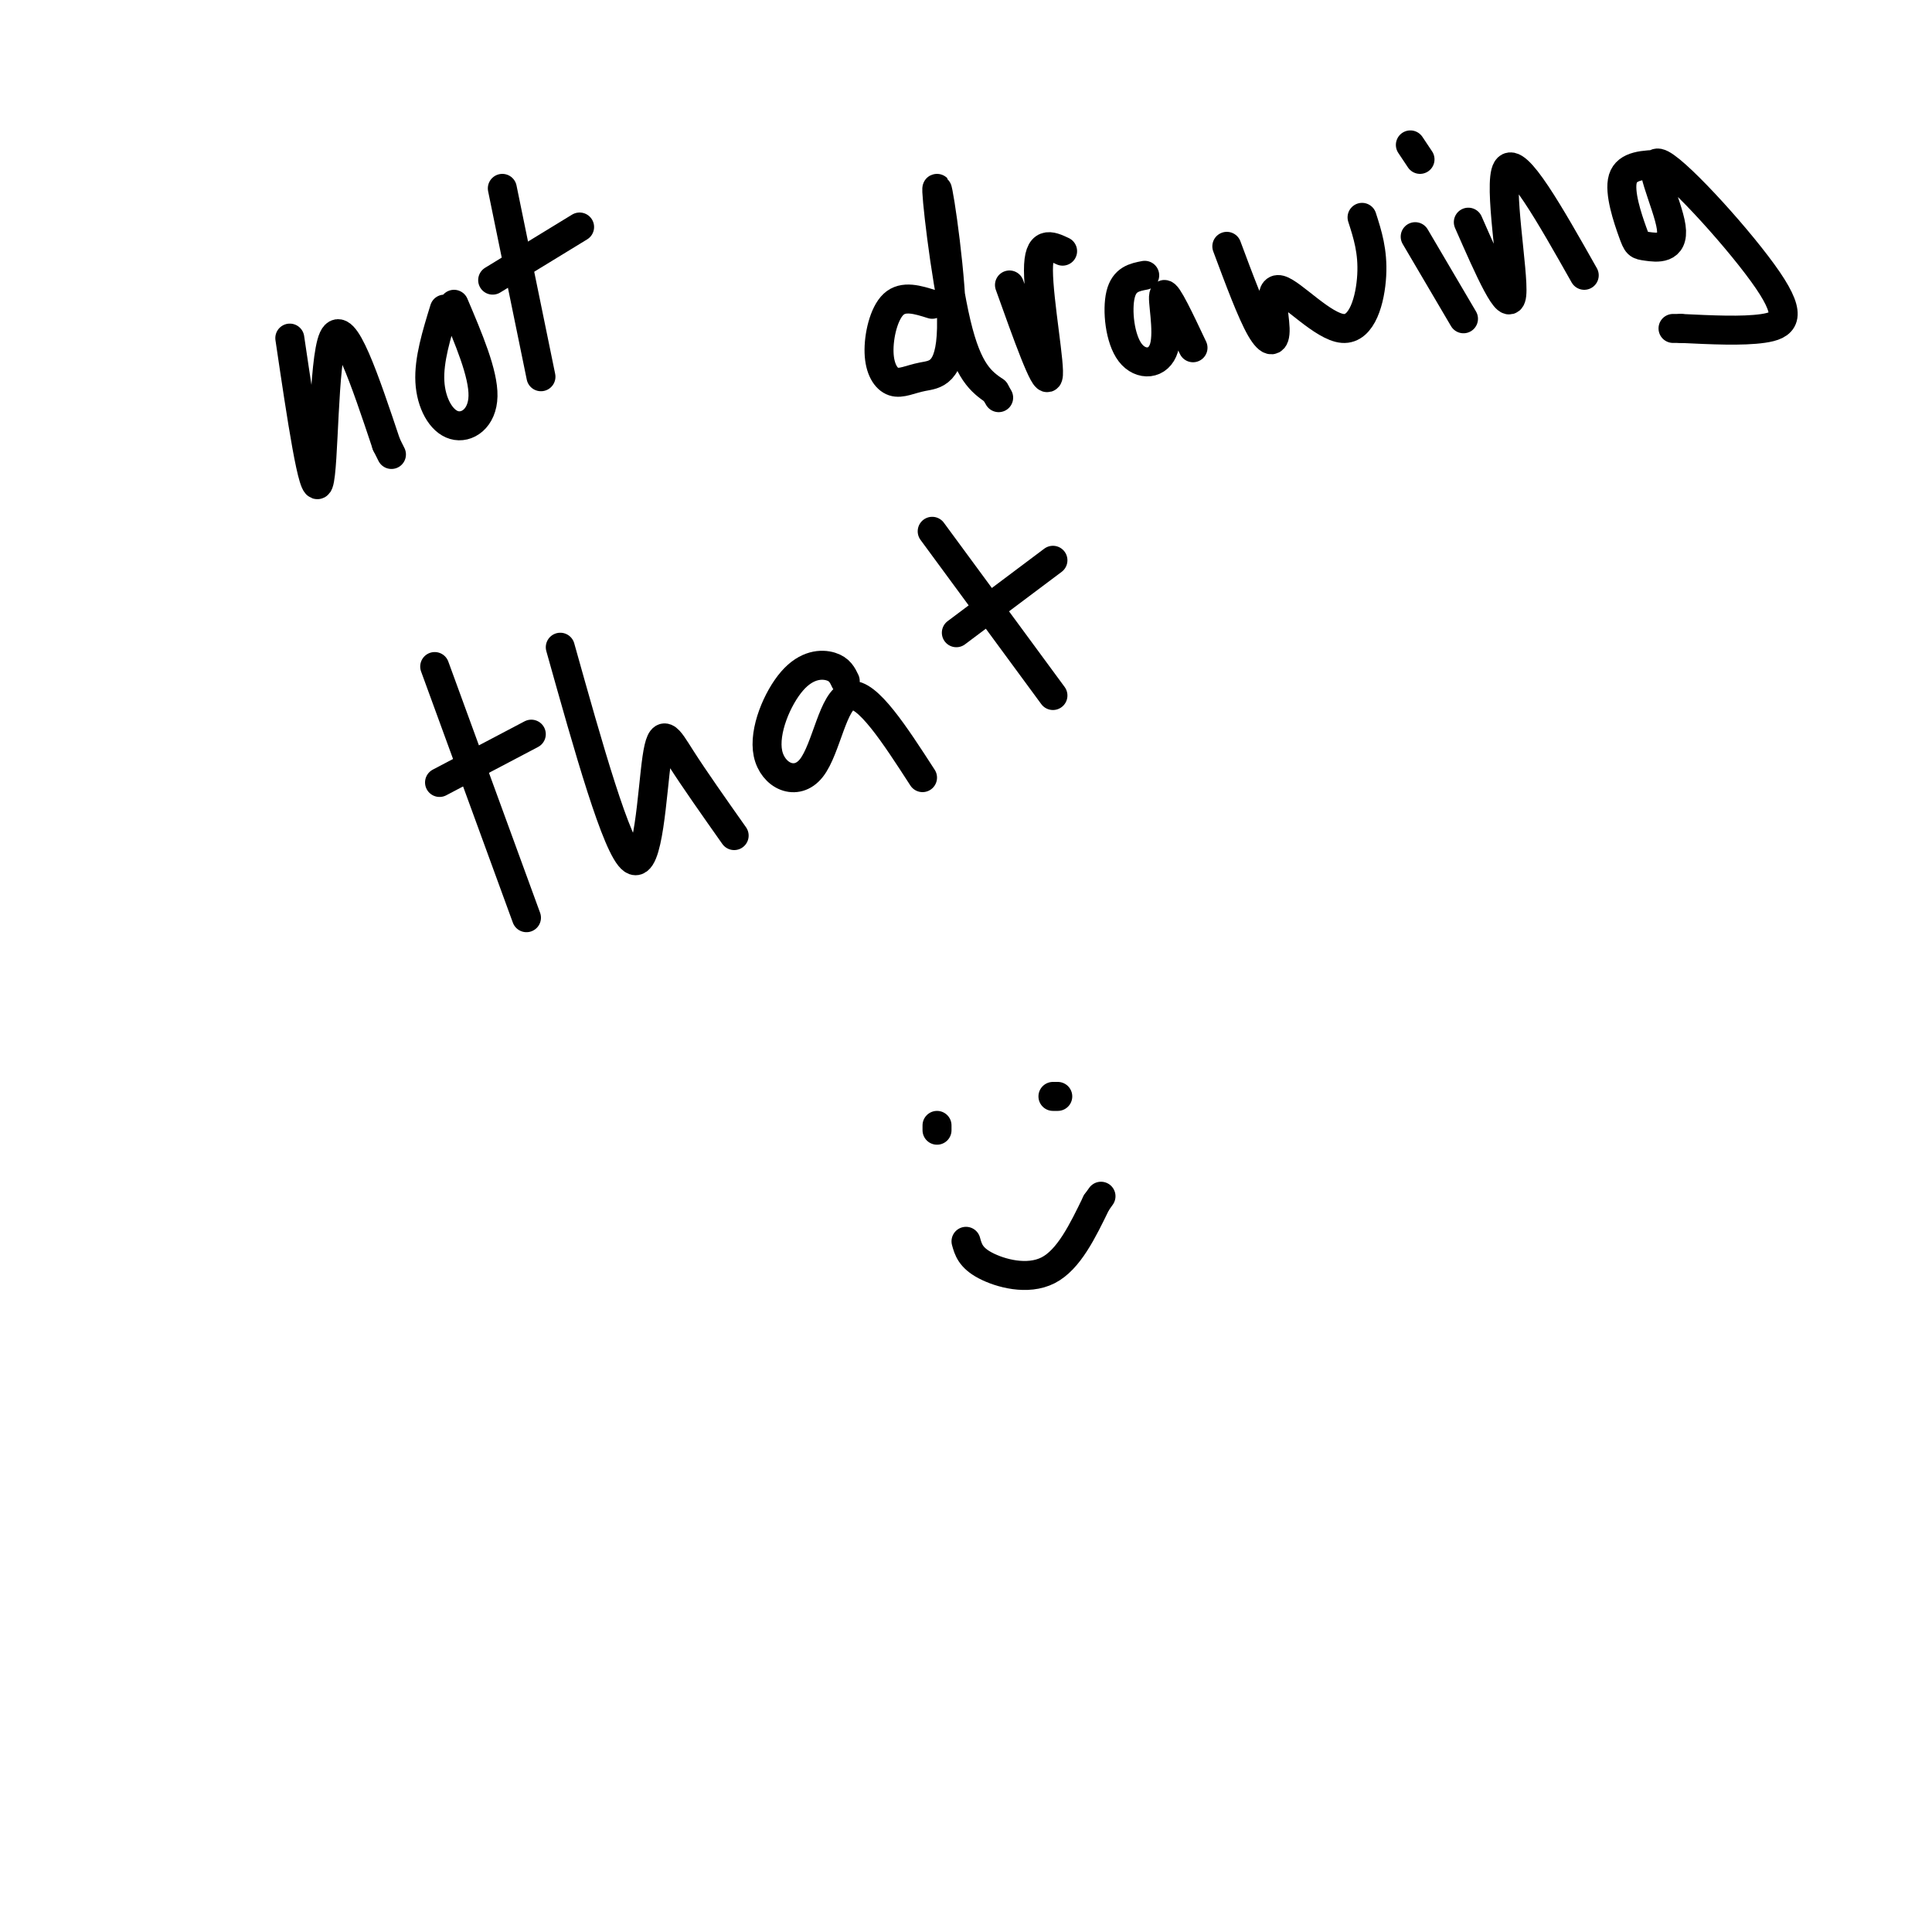 <svg viewBox='0 0 400 400' version='1.1' xmlns='http://www.w3.org/2000/svg' xmlns:xlink='http://www.w3.org/1999/xlink'><g fill='none' stroke='#000000' stroke-width='6' stroke-linecap='round' stroke-linejoin='round'><path d='M60,70c2.444,16.489 4.889,32.978 6,30c1.111,-2.978 0.889,-25.422 3,-30c2.111,-4.578 6.556,8.711 11,22'/><path d='M80,92c1.833,3.667 0.917,1.833 0,0'/><path d='M92,64c-1.619,5.256 -3.238,10.512 -3,15c0.238,4.488 2.333,8.208 5,9c2.667,0.792 5.905,-1.345 6,-6c0.095,-4.655 -2.952,-11.827 -6,-19'/><path d='M104,39c0.000,0.000 8.000,39.000 8,39'/><path d='M102,58c0.000,0.000 18.000,-11.000 18,-11'/><path d='M193,63c-2.984,-0.943 -5.968,-1.887 -8,0c-2.032,1.887 -3.112,6.603 -3,10c0.112,3.397 1.416,5.474 3,6c1.584,0.526 3.449,-0.500 6,-1c2.551,-0.500 5.787,-0.474 6,-10c0.213,-9.526 -2.596,-28.603 -3,-29c-0.404,-0.397 1.599,17.887 4,28c2.401,10.113 5.201,12.057 8,14'/><path d='M206,81c1.333,2.333 0.667,1.167 0,0'/><path d='M209,59c3.711,10.378 7.422,20.756 8,19c0.578,-1.756 -1.978,-15.644 -2,-22c-0.022,-6.356 2.489,-5.178 5,-4'/><path d='M237,57c-2.118,0.407 -4.236,0.813 -5,4c-0.764,3.187 -0.174,9.153 2,12c2.174,2.847 5.931,2.574 7,-1c1.069,-3.574 -0.552,-10.450 0,-11c0.552,-0.550 3.276,5.225 6,11'/><path d='M254,51c2.557,6.859 5.115,13.718 7,17c1.885,3.282 3.099,2.987 3,0c-0.099,-2.987 -1.511,-8.667 1,-8c2.511,0.667 8.945,7.679 13,8c4.055,0.321 5.730,-6.051 6,-11c0.270,-4.949 -0.865,-8.474 -2,-12'/><path d='M293,49c0.000,0.000 10.000,17.000 10,17'/><path d='M294,33c0.000,0.000 -2.000,-3.000 -2,-3'/><path d='M304,46c4.267,9.711 8.533,19.422 9,15c0.467,-4.422 -2.867,-22.978 -1,-26c1.867,-3.022 8.933,9.489 16,22'/><path d='M344,34c-3.574,0.105 -7.148,0.210 -8,3c-0.852,2.790 1.019,8.265 2,11c0.981,2.735 1.073,2.730 3,3c1.927,0.270 5.690,0.815 5,-4c-0.690,-4.815 -5.835,-14.992 -2,-13c3.835,1.992 16.648,16.152 22,24c5.352,7.848 3.243,9.385 -1,10c-4.243,0.615 -10.622,0.307 -17,0'/><path d='M348,68c-2.833,0.000 -1.417,0.000 0,0'/><path d='M90,138c0.000,0.000 19.000,52.000 19,52'/><path d='M91,162c0.000,0.000 19.000,-10.000 19,-10'/><path d='M116,134c5.857,20.875 11.714,41.750 15,44c3.286,2.250 4.000,-14.125 5,-21c1.000,-6.875 2.286,-4.250 5,0c2.714,4.250 6.857,10.125 11,16'/><path d='M175,141c-0.576,-1.216 -1.152,-2.432 -3,-3c-1.848,-0.568 -4.968,-0.486 -8,3c-3.032,3.486 -5.978,10.378 -5,15c0.978,4.622 5.879,6.975 9,3c3.121,-3.975 4.463,-14.279 8,-15c3.537,-0.721 9.268,8.139 15,17'/><path d='M193,110c0.000,0.000 25.000,34.000 25,34'/><path d='M198,131c0.000,0.000 20.000,-15.000 20,-15'/><path d='M194,233c0.000,0.000 0.000,1.000 0,1'/><path d='M218,227c0.000,0.000 1.000,0.000 1,0'/><path d='M200,257c0.467,1.689 0.933,3.378 4,5c3.067,1.622 8.733,3.178 13,1c4.267,-2.178 7.133,-8.089 10,-14'/><path d='M227,249c1.667,-2.333 0.833,-1.167 0,0'/></g>
</svg>